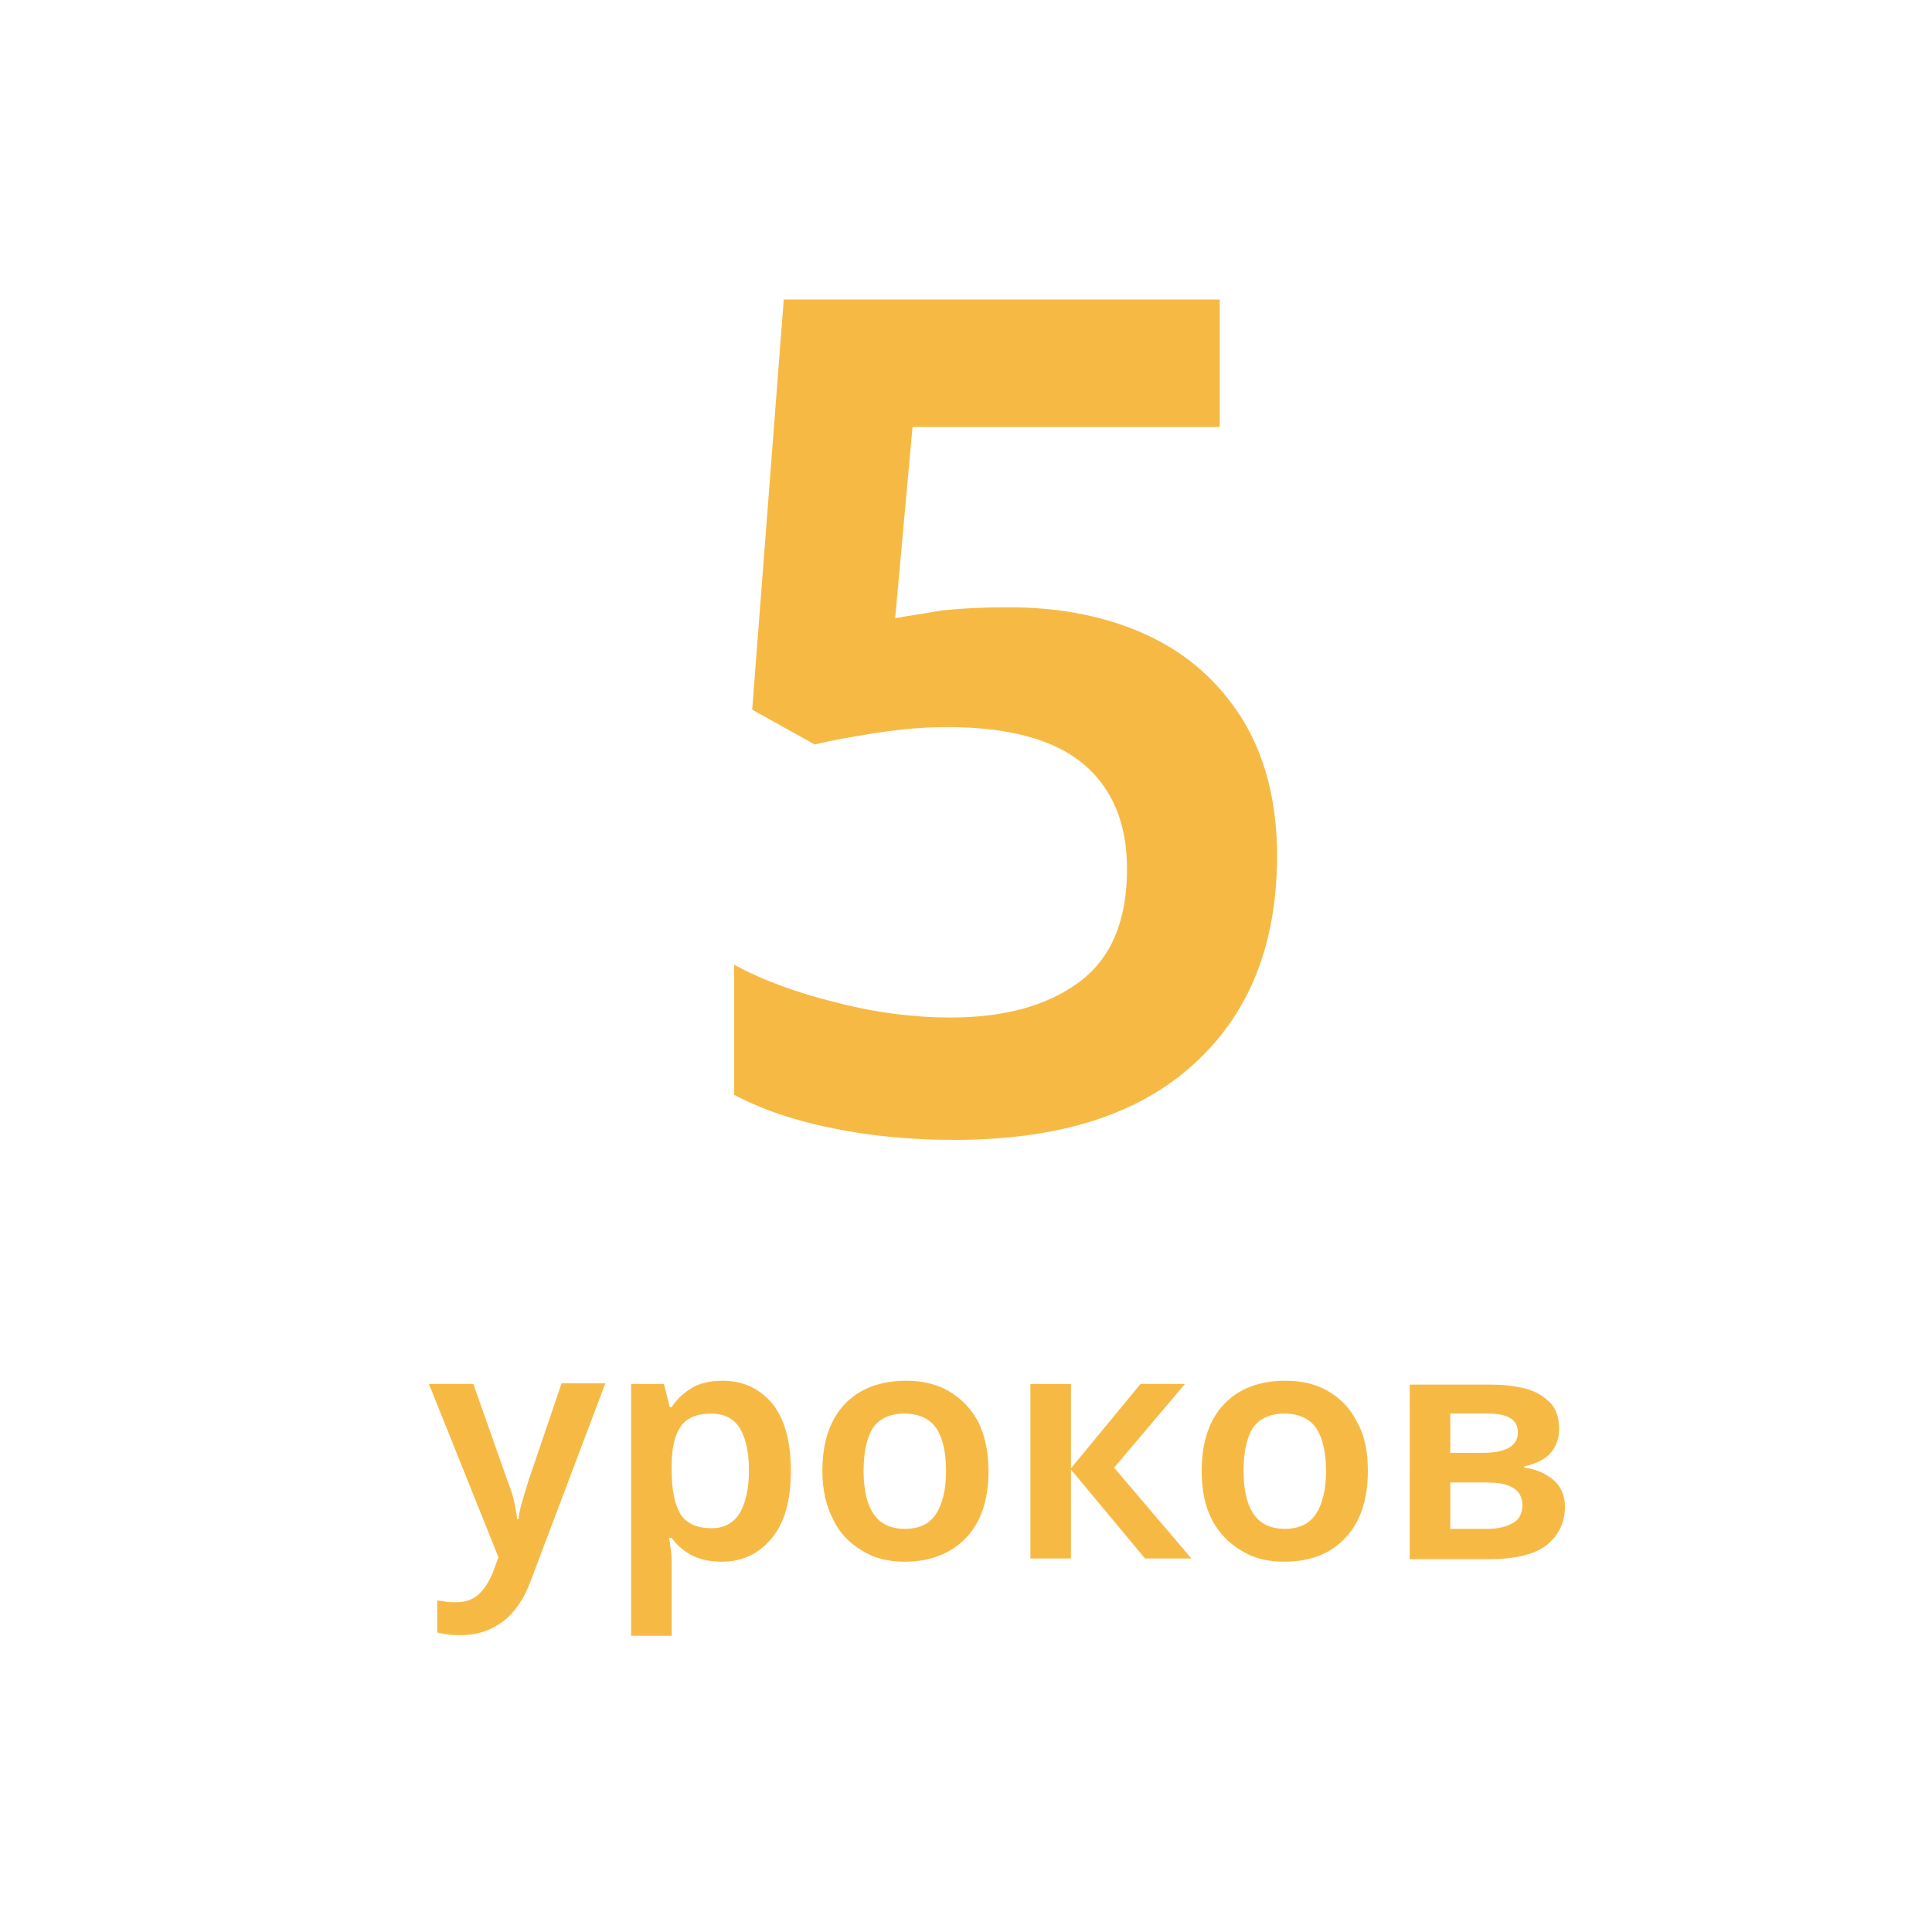 <?xml version="1.0" encoding="UTF-8"?> <!-- Generator: Adobe Illustrator 27.1.1, SVG Export Plug-In . SVG Version: 6.00 Build 0) --> <svg xmlns="http://www.w3.org/2000/svg" xmlns:xlink="http://www.w3.org/1999/xlink" id="Layer_1" x="0px" y="0px" viewBox="0 0 300 300" style="enable-background:new 0 0 300 300;" xml:space="preserve"> <style type="text/css"> .st0{fill:#F6BA44;} </style> <g> <path class="st0" d="M66.6,214.9h6.9l5.4,15.3c0.4,1,0.7,1.9,0.9,2.8c0.2,0.9,0.4,1.9,0.5,2.9h0.2c0.1-0.8,0.3-1.8,0.6-2.8 c0.3-1,0.6-2,0.9-3l5.2-15.3H94l-11.6,30.7c-1,2.7-2.4,4.8-4.2,6.2s-4,2.2-6.6,2.2c-0.8,0-1.5,0-2.1-0.1s-1.1-0.2-1.6-0.3v-5 c0.4,0.1,0.8,0.1,1.3,0.2c0.5,0.1,1.1,0.1,1.6,0.1c1.6,0,2.8-0.5,3.7-1.4c0.9-0.9,1.6-2.1,2.1-3.4l0.8-2.2L66.6,214.9z"></path> <path class="st0" d="M112.2,214.4c3.2,0,5.7,1.2,7.7,3.5c1.9,2.4,2.9,5.8,2.9,10.5s-1,8.1-3,10.5s-4.6,3.6-7.7,3.6 c-2,0-3.6-0.4-4.9-1.1c-1.2-0.7-2.2-1.6-2.9-2.6h-0.4c0.1,0.6,0.2,1.3,0.3,2.1c0.1,0.8,0.1,1.4,0.1,2.1v11H98v-39.1h5.1l0.9,3.6 h0.3c0.7-1.1,1.7-2.1,3-2.9C108.5,214.8,110.2,214.4,112.2,214.4z M110.4,219.5c-2.2,0-3.8,0.7-4.7,2c-0.9,1.3-1.4,3.3-1.4,6v0.8 c0,2.9,0.4,5.1,1.3,6.7c0.9,1.5,2.5,2.3,4.9,2.3c2,0,3.4-0.8,4.4-2.4c0.9-1.6,1.4-3.8,1.4-6.6s-0.5-5-1.4-6.5 C113.9,220.2,112.4,219.5,110.4,219.5z"></path> <path class="st0" d="M153.5,228.4c0,4.5-1.2,8-3.5,10.4s-5.5,3.7-9.5,3.7c-2.5,0-4.7-0.5-6.6-1.7c-1.9-1.1-3.5-2.7-4.5-4.8 c-1.1-2.1-1.7-4.6-1.7-7.6c0-4.5,1.2-8,3.5-10.4s5.5-3.6,9.5-3.6c2.5,0,4.7,0.5,6.6,1.6s3.5,2.7,4.6,4.8 C152.9,222.8,153.5,225.4,153.5,228.4z M134.1,228.4c0,2.9,0.5,5.1,1.5,6.6c1,1.6,2.7,2.4,4.9,2.4c2.3,0,3.9-0.8,4.9-2.4 c1-1.6,1.5-3.8,1.5-6.6s-0.5-5.1-1.5-6.6s-2.7-2.3-5-2.3c-2.2,0-3.9,0.8-4.9,2.3C134.6,223.3,134.1,225.5,134.1,228.4z"></path> <path class="st0" d="M177.1,214.9h6.9l-11,13l12,14.1h-7.2l-11.5-13.8V242H160v-27.1h6.3V228L177.1,214.9z"></path> <path class="st0" d="M212.4,228.4c0,4.5-1.2,8-3.5,10.4c-2.3,2.5-5.5,3.7-9.5,3.7c-2.5,0-4.7-0.5-6.6-1.7c-1.9-1.1-3.5-2.7-4.6-4.8 s-1.6-4.6-1.6-7.6c0-4.5,1.2-8,3.5-10.4s5.5-3.6,9.5-3.6c2.5,0,4.7,0.5,6.6,1.6c1.9,1.1,3.5,2.7,4.5,4.8 C211.9,222.8,212.4,225.4,212.4,228.4z M193.1,228.4c0,2.9,0.5,5.1,1.5,6.6c1,1.6,2.7,2.4,4.9,2.4s3.9-0.8,4.9-2.4 c1-1.6,1.5-3.8,1.5-6.6s-0.5-5.1-1.5-6.6s-2.7-2.3-5-2.3c-2.2,0-3.9,0.8-4.9,2.3C193.6,223.3,193.1,225.5,193.1,228.4z"></path> <path class="st0" d="M242.1,221.9c0,1.5-0.5,2.8-1.4,3.8s-2.3,1.6-4,2v0.2c1.8,0.2,3.3,0.9,4.5,1.9s1.8,2.4,1.8,4.2 c0,2.3-0.9,4.3-2.7,5.8s-4.8,2.3-8.9,2.3h-12.5V215h12.4c2.1,0,3.9,0.2,5.5,0.6c1.6,0.4,2.9,1.2,3.9,2.2 C241.6,218.7,242.1,220.1,242.1,221.9z M235.7,222.4c0-1.9-1.5-2.9-4.6-2.9h-5.9v6.1h5C233.9,225.6,235.7,224.5,235.7,222.4z M236.4,233.7c0-1.2-0.5-2.1-1.5-2.7c-1-0.6-2.4-0.8-4.2-0.8h-5.5v7.2h5.7c1.7,0,3-0.3,4-0.9C235.9,236,236.4,235,236.4,233.7z"></path> </g> <g> <path class="st0" d="M156.7,94.3c8.2,0,15.4,1.5,21.6,4.4c6.2,2.9,11.1,7.3,14.7,13.1c3.5,5.8,5.3,12.8,5.3,21.1 c0,13.7-4.3,24.5-12.9,32.3c-8.6,7.9-21,11.8-37.2,11.8c-6.7,0-13-0.6-18.9-1.8c-5.9-1.2-11-2.9-15.3-5.2v-20.2 c4.4,2.4,9.8,4.4,16,5.9c6.2,1.6,12.1,2.3,17.6,2.3c8.5,0,15.2-1.9,20.1-5.6c4.9-3.7,7.3-9.5,7.3-17.5c0-7.1-2.3-12.5-6.8-16.3 c-4.6-3.8-11.6-5.7-21.2-5.7c-3.4,0-7,0.3-10.9,0.9c-3.9,0.6-7.1,1.2-9.6,1.8l-9.7-5.4l4.9-63.7h67.7v19.8h-47.7l-2.7,29.7 c2-0.4,4.4-0.7,7.2-1.2C148.9,94.5,152.4,94.3,156.7,94.3z"></path> </g> </svg> 